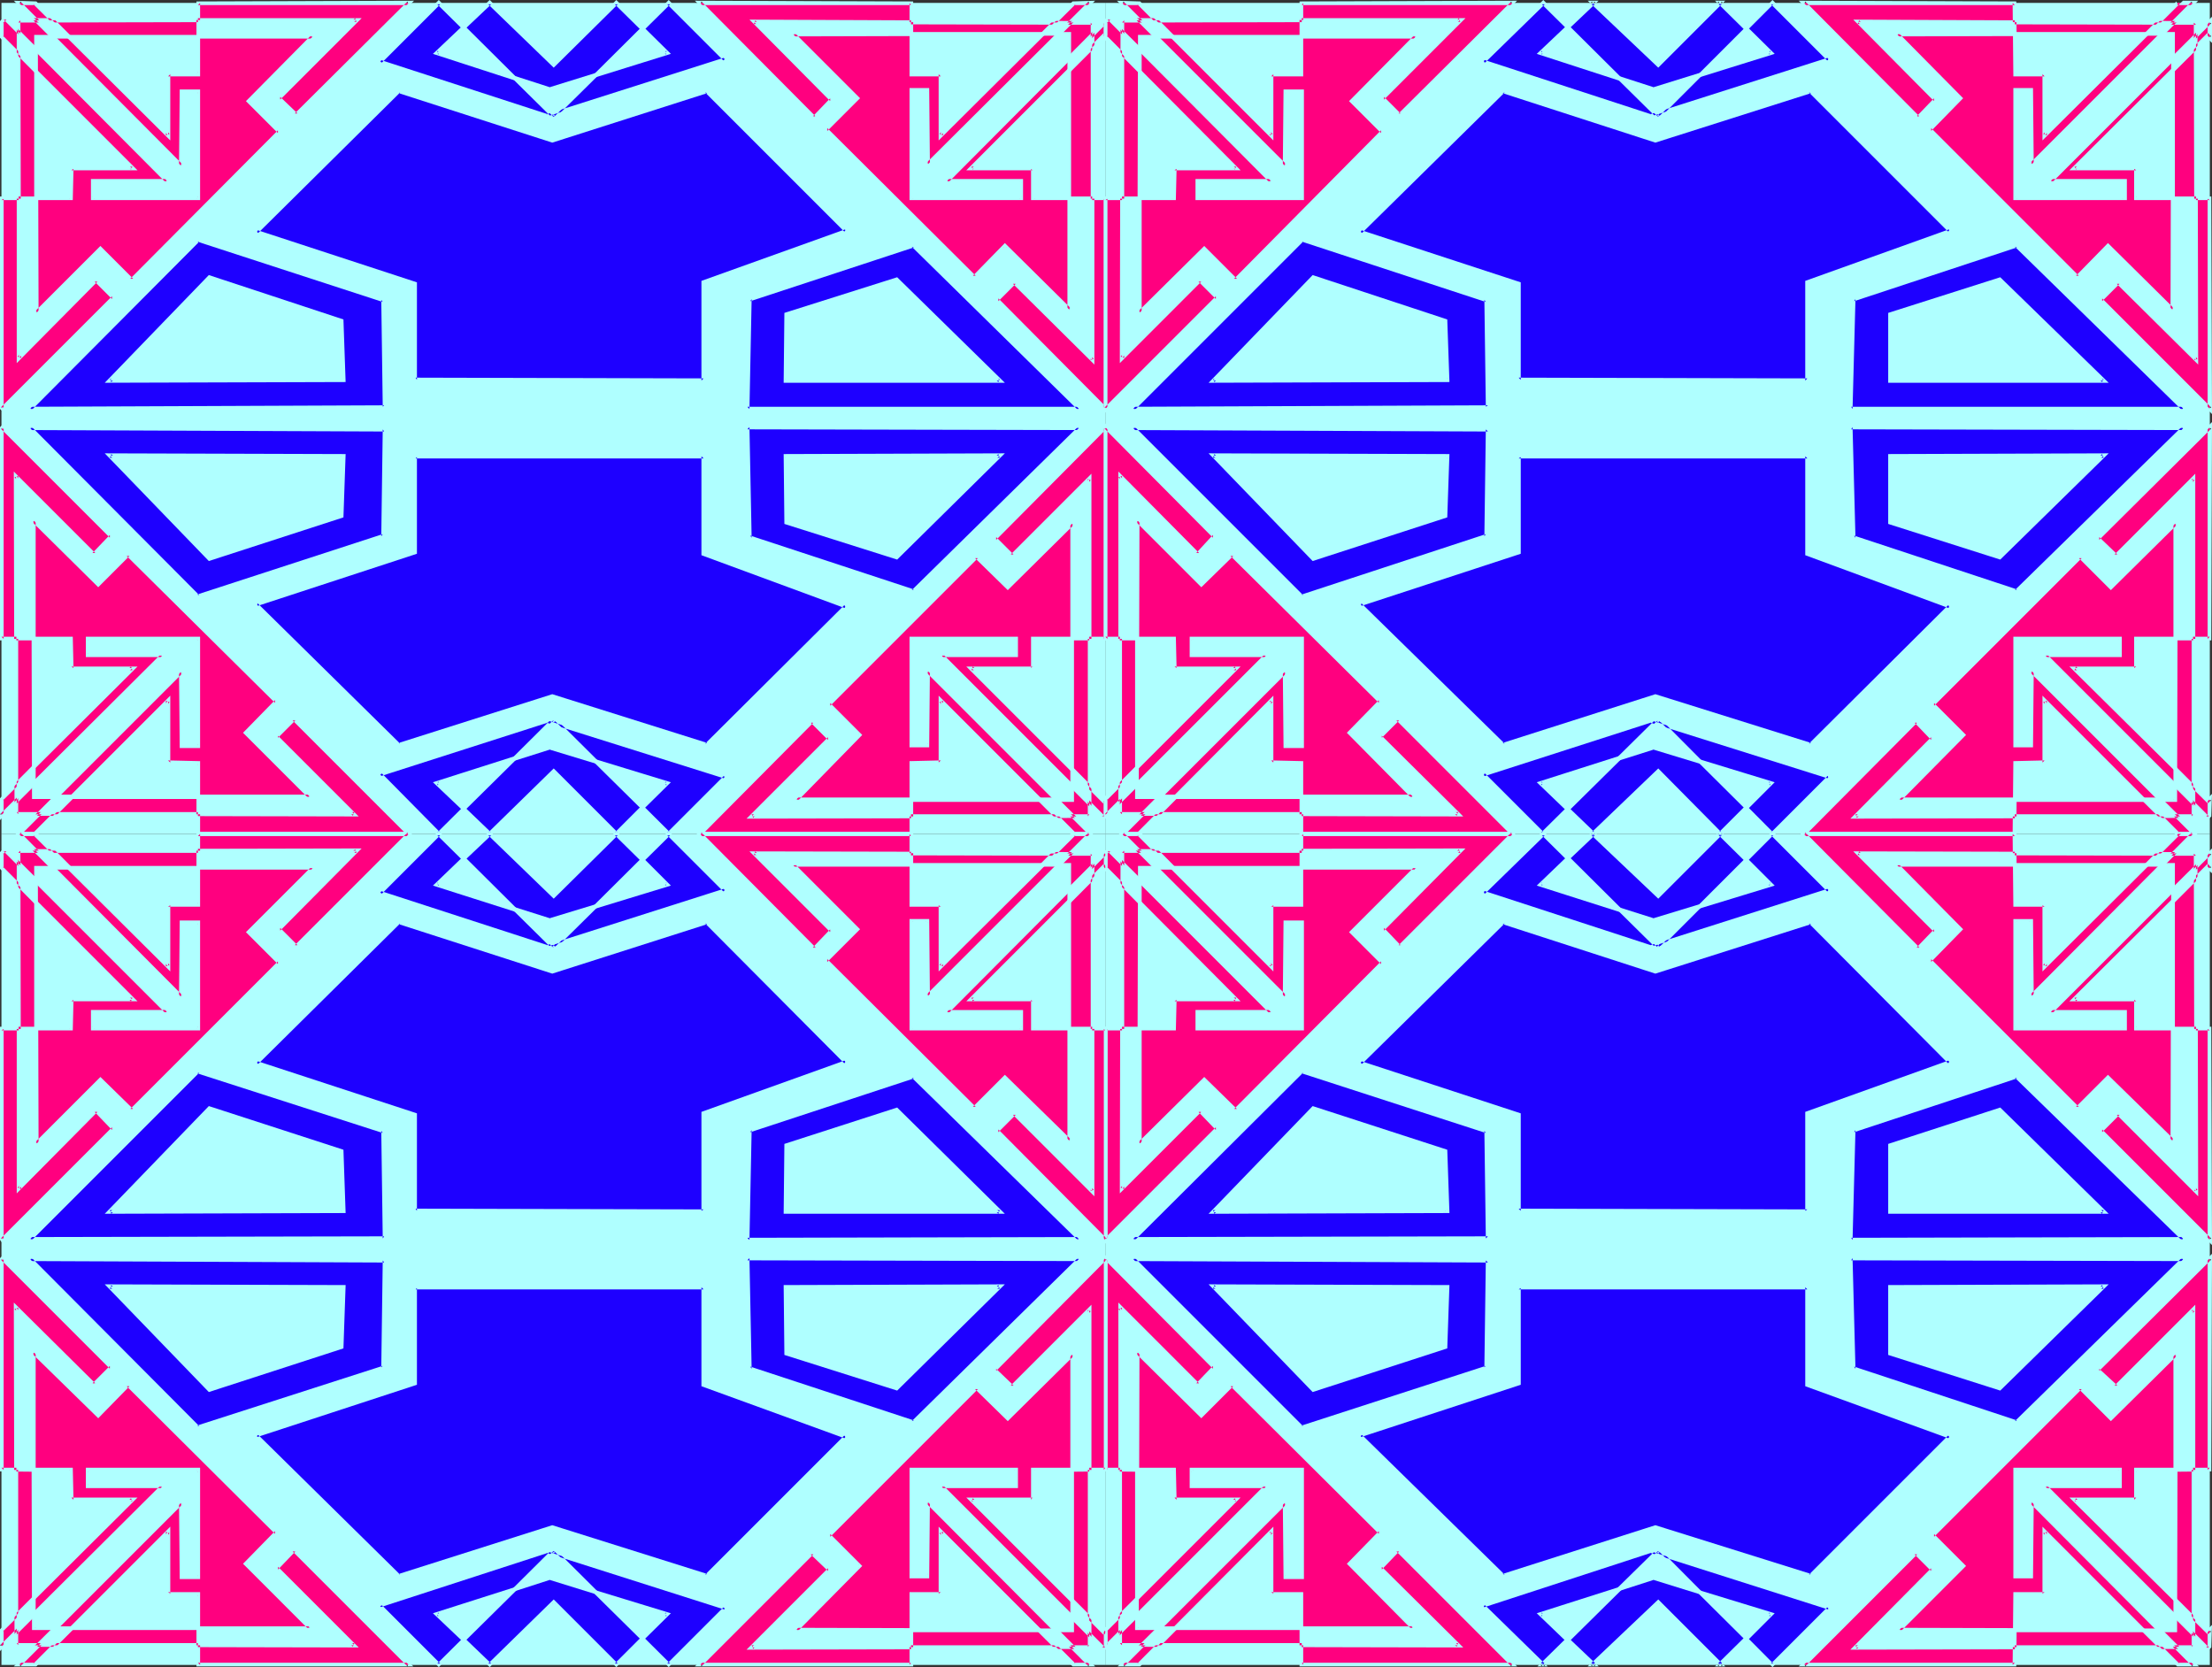 <?xml version="1.0" encoding="UTF-8" standalone="no"?>
<svg
   version="1.0"
   width="129.98mm"
   height="97.959mm"
   id="svg100"
   sodipodi:docname="Background 773.wmf"
   xmlns:inkscape="http://www.inkscape.org/namespaces/inkscape"
   xmlns:sodipodi="http://sodipodi.sourceforge.net/DTD/sodipodi-0.dtd"
   xmlns="http://www.w3.org/2000/svg"
   xmlns:svg="http://www.w3.org/2000/svg">
  <rect width="100%" height="100%" fill="#333333" stroke="none"/>
  <sodipodi:namedview
     id="namedview100"
     pagecolor="#ffffff"
     bordercolor="#000000"
     borderopacity="0.25"
     inkscape:showpageshadow="2"
     inkscape:pageopacity="0.0"
     inkscape:pagecheckerboard="0"
     inkscape:deskcolor="#d1d1d1"
     inkscape:document-units="mm" />
  <defs
     id="defs1">
    <pattern
       id="WMFhbasepattern"
       patternUnits="userSpaceOnUse"
       width="6"
       height="6"
       x="0"
       y="0" />
  </defs>
  <path
     style="fill:#afffff;fill-opacity:1;fill-rule:evenodd;stroke:none"
     d="M 0.323,0.646 H 245.47 V 185.201 H 0.323 Z"
     id="path1" />
  <path
     style="fill:#1e00ff;fill-opacity:1;fill-rule:evenodd;stroke:none"
     d="m 88.557,165.485 -31.674,-31.352 35.39,-11.474 v -21.17 l 63.994,-0.162 v 21.655 l 31.674,11.636 -31.027,30.867 -34.259,-10.828 z M 43.955,53.33 6.626,90.823 85.325,90.338 85.163,66.582 Z M 97.445,0.646 84.355,13.737 121.523,25.857 161.115,13.252 148.51,0.646 122.977,26.019 Z m 11.312,0 L 122.977,14.545 136.875,0.646 148.187,11.797 122.008,19.878 96.96,11.797 Z m 39.754,184.554 12.605,-12.767 -39.592,-12.444 -37.168,11.959 13.09,13.252 25.533,-25.372 z m -11.635,0 -13.898,-13.898 -14.221,13.898 -11.797,-11.312 25.048,-7.919 26.179,7.919 z M 202.808,54.461 239.653,90.823 h -73.69 l 0.485,-24.403 z m -156.267,7.111 29.411,9.696 0.323,13.252 H 24.402 Z M 174.366,84.52 h 47.672 L 199.091,62.057 174.528,69.814 Z m -85.809,-64.319 34.098,10.989 34.259,-10.989 31.027,31.028 -31.674,11.474 V 84.52 L 92.273,84.359 V 63.026 L 56.883,51.552 Z M 43.955,132.517 6.626,95.025 l 78.699,0.323 -0.162,23.756 z m 158.853,-1.131 36.845,-36.361 -73.69,-0.162 0.485,24.564 z m -156.267,-7.272 29.411,-9.535 0.323,-13.252 -51.874,-0.162 z M 174.366,101.166 h 47.672 l -22.947,22.625 -24.563,-7.757 z"
     id="path2" />
  <path
     style="fill:#afffff;fill-opacity:1;fill-rule:evenodd;stroke:none"
     d="m 88.557,165 0.323,0.162 -31.674,-31.19 -0.162,0.646 35.552,-11.636 v -21.494 l -0.323,0.323 h 63.994 l -0.485,-0.485 v 21.978 l 31.997,11.797 -0.162,-0.808 -31.027,30.867 0.485,-0.162 -34.421,-10.828 -34.098,10.828 v 0.97 l 34.098,-10.828 h -0.162 l 34.582,10.828 31.674,-31.513 -32.32,-11.959 0.162,0.485 v -22.14 l -64.802,0.162 v 21.655 l 0.323,-0.323 -36.037,11.636 32.482,31.998 z"
     id="path3" />
  <path
     style="fill:#afffff;fill-opacity:1;fill-rule:evenodd;stroke:none"
     d="M 43.794,52.684 5.494,91.308 85.81,90.823 85.486,66.259 43.794,52.684 v 0.97 l 41.208,13.413 -0.323,-0.485 0.323,23.756 0.323,-0.323 L 6.626,90.338 6.949,91.146 44.278,53.653 h -0.485 z"
     id="path4" />
  <path
     style="fill:#afffff;fill-opacity:1;fill-rule:evenodd;stroke:none"
     d="M 97.445,0 83.386,13.898 121.523,26.342 161.923,13.413 148.51,0 122.654,25.695 h 0.646 L 97.445,0 97.121,0.97 122.977,26.503 148.833,0.97 h -0.646 l 12.605,12.605 0.162,-0.808 -39.592,12.605 h 0.323 L 84.355,13.252 84.678,14.06 97.768,0.97 h -0.646 z"
     id="path5" />
  <path
     style="fill:#afffff;fill-opacity:1;fill-rule:evenodd;stroke:none"
     d="m 109.08,0.97 h -0.646 L 122.977,15.029 137.198,0.97 h -0.646 l 11.312,11.151 0.162,-0.808 -26.018,8.08 h 0.162 L 97.121,11.312 97.283,12.12 109.08,0.97 108.757,0 96.152,11.959 122.008,20.362 148.995,11.959 136.875,0 122.654,14.221 h 0.646 L 108.757,0 Z"
     id="path6" />
  <path
     style="fill:#afffff;fill-opacity:1;fill-rule:evenodd;stroke:none"
     d="m 148.51,185.686 13.413,-13.413 -40.4,-12.605 -38.138,12.12 14.059,13.898 25.856,-25.534 h -0.646 l 25.856,25.534 0.323,-0.808 -25.856,-25.695 -25.856,25.695 h 0.646 l -13.09,-13.252 -0.323,0.808 37.33,-11.959 h -0.323 l 39.592,12.444 -0.162,-0.646 -12.605,12.605 h 0.646 z"
     id="path7" />
  <path
     style="fill:#afffff;fill-opacity:1;fill-rule:evenodd;stroke:none"
     d="m 136.552,184.878 h 0.646 l -14.221,-14.221 -14.544,14.221 h 0.646 l -11.797,-11.312 -0.162,0.808 25.048,-7.919 h -0.162 l 26.018,7.919 -0.162,-0.808 -11.312,11.312 0.323,0.808 12.12,-11.959 -26.987,-8.242 -25.856,8.242 12.605,11.959 14.544,-14.06 h -0.646 l 14.221,14.06 z"
     id="path8" />
  <path
     style="fill:#afffff;fill-opacity:1;fill-rule:evenodd;stroke:none"
     d="m 202.969,54.946 -0.485,-0.162 37.006,36.361 0.162,-0.808 h -73.69 l 0.485,0.485 0.485,-24.403 -0.323,0.485 36.36,-11.959 v -0.97 l -36.845,12.12 -0.646,25.211 h 75.306 L 202.969,53.977 Z"
     id="path9" />
  <path
     style="fill:#afffff;fill-opacity:1;fill-rule:evenodd;stroke:none"
     d="m 46.864,61.895 -0.485,0.162 29.411,9.696 -0.323,-0.485 0.323,13.252 0.485,-0.485 -51.874,0.162 0.323,0.646 22.139,-22.948 -0.485,-0.808 -23.109,23.918 53.49,-0.162 -0.485,-13.898 -29.896,-9.858 z"
     id="path10" />
  <path
     style="fill:#afffff;fill-opacity:1;fill-rule:evenodd;stroke:none"
     d="m 174.043,85.005 h 49.126 l -23.917,-23.433 -25.048,7.919 -0.162,15.514 0.808,-0.485 0.162,-14.706 -0.323,0.323 24.563,-7.595 -0.485,-0.162 22.947,22.463 0.323,-0.646 H 174.366 l 0.485,0.323 z"
     id="path11" />
  <path
     style="fill:#afffff;fill-opacity:1;fill-rule:evenodd;stroke:none"
     d="m 88.88,20.524 -0.323,0.162 34.098,10.989 34.421,-10.989 -0.485,-0.162 31.027,31.028 0.162,-0.646 -31.997,11.474 v 22.14 l 0.485,-0.485 -63.994,-0.162 0.323,0.485 V 62.703 l -35.552,-11.636 0.162,0.808 L 88.88,20.524 88.557,19.716 56.075,51.714 92.112,63.511 91.789,63.026 v 21.655 l 64.802,0.162 v -22.14 l -0.162,0.485 32.32,-11.636 -31.674,-31.836 -34.582,10.989 h 0.162 L 88.557,19.716 Z"
     id="path12" />
  <path
     style="fill:#afffff;fill-opacity:1;fill-rule:evenodd;stroke:none"
     d="M 43.794,132.032 44.278,132.194 6.949,94.701 l -0.323,0.808 78.699,0.323 -0.323,-0.485 -0.323,23.756 0.323,-0.485 -41.208,13.413 v 0.97 L 85.486,119.427 85.81,95.025 5.494,94.54 43.794,133.002 Z"
     id="path13" />
  <path
     style="fill:#afffff;fill-opacity:1;fill-rule:evenodd;stroke:none"
     d="m 202.969,131.871 37.814,-37.331 -75.306,-0.162 0.646,25.372 36.845,12.12 v -0.97 l -36.36,-11.959 0.323,0.485 -0.485,-24.564 -0.485,0.485 73.69,0.162 -0.162,-0.808 -37.006,36.361 0.485,-0.162 z"
     id="path14" />
  <path
     style="fill:#afffff;fill-opacity:1;fill-rule:evenodd;stroke:none"
     d="m 46.379,124.599 29.896,-9.696 0.485,-14.06 -53.49,-0.162 23.109,23.918 0.485,-0.808 -22.139,-22.948 -0.323,0.808 51.874,0.162 -0.485,-0.485 -0.323,13.252 0.323,-0.323 -29.411,9.373 0.485,0.162 z"
     id="path15" />
  <path
     style="fill:#afffff;fill-opacity:1;fill-rule:evenodd;stroke:none"
     d="m 174.851,101.166 -0.485,0.485 h 47.672 l -0.323,-0.808 -22.947,22.625 0.485,-0.162 -24.563,-7.757 0.323,0.485 -0.162,-14.868 -0.808,-0.323 0.162,15.514 25.048,7.919 23.917,-23.595 -49.126,0.162 z"
     id="path16" />
  <path
     style="fill:#ff007f;fill-opacity:1;fill-rule:evenodd;stroke:none"
     d="m 7.434,176.959 v -61.41 l 14.382,14.383 6.626,-6.787 32.966,32.644 -6.787,6.949 14.221,14.221 z M 0.485,90.823 0.323,90.661 V 44.119 H 15.837 v -6.626 H 29.411 L 0.323,8.242 V 4.848 L 1.131,4.04 37.168,40.24 H 20.523 v 3.879 H 43.955 V 20.201 H 40.238 V 36.846 L 4.202,0.646 H 4.363 7.757 L 37.33,30.059 V 16.484 h 6.626 V 0.646 H 90.819 L 65.771,25.534 61.893,21.817 79.184,4.363 4.04,4.525 4.202,79.51 21.331,62.218 25.21,66.097 Z M 155.459,0.646 h 46.864 V 16.484 h 6.626 V 30.059 L 238.521,0.646 h 3.555 L 206.04,36.523 V 20.039 h -3.717 v 24.079 h 24.563 V 40.24 H 210.241 L 245.47,4.848 v 3.555 l -0.323,-0.485 -29.411,29.574 h 13.574 v 6.626 h 16.16 V 90.823 l -24.078,-24.241 3.878,-3.879 17.291,17.292 V 5.01 L 167.417,4.848 184.709,22.14 180.83,26.019 Z m 90.011,94.217 v 47.027 h -16.16 v 6.464 h -13.574 l 29.411,29.574 0.323,-0.485 v 3.555 l -0.323,0.646 -36.037,-36.038 h 16.483 v -3.717 h -23.27 v 23.756 h 3.717 v -16.645 l 36.037,36.038 v 0.162 h -3.555 l -29.573,-29.574 v 13.737 h -6.626 v 15.837 h -46.864 l 24.886,-24.887 3.878,3.717 -17.291,17.292 h 74.982 v -74.985 l -17.13,17.13 -3.878,-3.879 z M 90.819,185.201 H 43.955 V 169.363 H 37.33 V 155.627 L 7.757,185.201 H 4.202 L 40.238,149.163 v 16.645 h 3.717 V 141.89 H 19.554 v 3.717 H 36.037 L 0.323,180.999 v -3.555 L 29.411,148.355 H 15.837 v -6.464 H 0.323 V 95.025 L 0.485,94.863 24.725,119.104 20.846,123.144 3.555,105.691 3.717,180.838 H 78.699 l -17.291,-17.292 3.878,-3.879 z M 7.918,8.08 H 69.488 L 55.267,22.463 62.054,29.251 29.25,62.218 22.301,55.108 8.08,69.491 Z M 237.552,7.434 V 68.844 l -14.382,-14.221 -6.787,6.949 -32.966,-32.806 6.949,-6.949 L 176.144,7.595 Z m 0.646,170.171 H 176.79 l 14.221,-14.383 -6.949,-6.787 32.805,-32.806 6.949,6.787 14.382,-14.221 z"
     id="path17" />
  <path
     style="fill:#afffff;fill-opacity:1;fill-rule:evenodd;stroke:none"
     d="m 7.434,176.474 0.485,0.485 v -61.41 l -0.808,0.323 14.706,14.545 6.949,-6.949 h -0.646 l 32.966,32.644 v -0.646 l -7.11,7.272 14.544,14.545 0.323,-0.808 H 7.434 l -0.323,0.97 H 69.973 L 54.944,162.414 v 0.646 l 6.949,-7.272 -33.451,-33.291 -6.949,7.111 h 0.646 L 6.949,114.579 7.11,177.444 Z"
     id="path18" />
  <path
     style="fill:#afffff;fill-opacity:1;fill-rule:evenodd;stroke:none"
     d="M 0.162,90.5 H 0.808 L 0.646,90.338 0.808,90.661 V 44.119 L 0.323,44.442 H 16.16 l 0.162,-6.949 -0.485,0.323 H 30.542 L 0.646,7.919 0.808,8.242 V 4.848 L 0.646,5.171 1.454,4.363 H 0.808 L 36.845,40.563 37.168,39.755 h -16.968 v 4.687 H 44.44 V 19.878 h -4.525 l -0.162,16.969 0.808,-0.323 L 4.525,0.323 4.202,1.131 h 3.555 L 7.434,0.97 37.814,31.19 V 16.484 l -0.485,0.485 H 44.44 V 0.646 L 43.955,1.131 H 90.819 L 90.496,0.323 65.448,25.211 h 0.646 L 62.216,21.494 V 22.14 L 80.315,4.04 H 3.717 V 80.642 L 21.654,62.542 h -0.646 l 3.878,3.879 V 65.774 L 0.162,90.5 0.485,91.308 25.856,66.097 21.331,61.572 3.878,79.187 4.686,79.51 4.525,4.525 4.04,5.01 79.184,4.848 78.861,4.04 61.408,21.817 65.771,26.18 91.95,0.162 43.632,0.323 V 16.484 l 0.323,-0.485 -6.949,0.162 -0.162,13.898 0.808,-0.323 L 8.08,0.323 3.07,0.162 40.723,37.816 V 20.201 l -0.485,0.485 h 3.717 l -0.323,-0.485 v 23.918 l 0.323,-0.485 H 20.523 l 0.485,0.485 v -3.879 l -0.485,0.323 h 17.776 L 1.131,3.555 0,4.687 v 3.717 l 29.088,29.251 0.323,-0.646 H 15.352 v 7.111 l 0.485,-0.485 H 0 V 90.823 l 0.485,0.485 z"
     id="path19" />
  <path
     style="fill:#afffff;fill-opacity:1;fill-rule:evenodd;stroke:none"
     d="m 155.782,0.323 -0.323,0.808 h 46.864 l -0.323,-0.485 V 16.969 h 6.949 l -0.485,-0.485 v 14.706 l 30.381,-30.22 -0.323,0.162 h 3.555 l -0.323,-0.808 -36.037,35.877 0.808,0.323 -0.162,-16.969 h -4.363 v 24.887 h 25.21 v -4.687 h -16.968 l 0.323,0.808 35.229,-35.392 -0.646,-0.323 v 3.555 l 0.646,-0.323 -0.646,-0.808 -30.542,30.544 h 14.706 l -0.323,-0.323 v 6.949 h 16.483 l -0.323,-0.323 V 90.823 l 0.646,-0.323 -24.078,-24.241 v 0.646 l 3.878,-3.879 h -0.646 l 18.099,17.938 V 4.687 L 166.448,4.363 184.385,22.463 v -0.646 l -3.878,4.04 h 0.646 L 155.782,0.323 154.328,0.162 180.83,26.665 185.193,22.14 167.741,4.525 l -0.323,0.808 75.144,0.162 -0.323,-0.485 v 74.985 l 0.646,-0.323 -17.614,-17.615 -4.525,4.525 25.21,25.372 v -48.32 h -16.645 l 0.485,0.485 v -7.111 h -14.059 l 0.323,0.646 29.411,-29.412 h -0.646 l 1.131,1.293 V 3.717 L 209.272,40.563 h 17.614 l -0.485,-0.323 v 3.879 l 0.485,-0.485 h -24.563 l 0.485,0.485 V 20.039 l -0.485,0.323 h 3.717 l -0.485,-0.323 V 37.654 l 37.653,-37.493 -5.01,0.162 -29.573,29.412 0.808,0.323 -0.162,-13.898 -6.949,-0.162 0.485,0.485 V 0.323 L 154.328,0.162 Z"
     id="path20" />
  <path
     style="fill:#afffff;fill-opacity:1;fill-rule:evenodd;stroke:none"
     d="m 245.793,95.186 -0.646,-0.323 v 47.027 l 0.323,-0.485 h -16.483 v 6.949 l 0.323,-0.323 h -14.706 l 30.542,30.544 0.646,-0.808 -0.646,-0.323 v 3.555 l 0.162,-0.162 -0.485,0.485 h 0.646 l -36.037,-36.038 -0.323,0.646 h 16.968 v -4.525 h -24.078 v 24.564 h 4.363 l 0.162,-16.969 -0.808,0.323 36.037,36.038 -0.162,-0.323 v 0.162 l 0.485,-0.485 h -3.555 l 0.323,0.162 -30.381,-30.382 v 14.868 l 0.485,-0.485 -6.949,0.162 v 16.161 l 0.323,-0.485 h -46.864 l 0.323,0.808 24.886,-25.049 h -0.646 l 3.878,3.879 v -0.646 l -18.099,18.1 76.598,-0.162 v -76.44 l -17.938,17.938 h 0.646 l -3.878,-3.879 v 0.646 l 24.563,-24.726 0.162,-1.454 -25.694,25.857 4.525,4.525 17.453,-17.453 -0.646,-0.323 v 74.985 l 0.323,-0.485 h -74.982 l 0.323,0.808 17.614,-17.615 -4.525,-4.363 -26.018,26.019 48.48,-0.162 v -16.161 l -0.485,0.485 6.949,-0.162 0.162,-14.06 -0.808,0.323 29.573,29.574 h 4.363 v -0.646 l -37.006,-36.846 v 17.615 l 0.485,-0.485 h -3.717 l 0.485,0.485 v -23.756 l -0.485,0.323 h 23.27 l -0.323,-0.323 v 3.717 l 0.323,-0.485 h -17.614 l 37.168,37.169 0.808,-1.131 v -5.01 l -1.131,1.454 h 0.646 l -29.411,-29.574 -0.323,0.808 h 14.059 v -6.949 l -0.485,0.323 h 16.645 V 93.732 Z"
     id="path21" />
  <path
     style="fill:#afffff;fill-opacity:1;fill-rule:evenodd;stroke:none"
     d="m 90.496,185.524 0.323,-0.808 H 43.955 l 0.485,0.485 v -16.161 l -7.11,-0.162 0.485,0.485 v -14.868 l -30.381,30.382 0.323,-0.162 h -3.555 l 0.323,0.808 36.037,-36.038 -0.808,-0.323 0.162,16.969 H 44.44 V 141.406 H 19.069 v 4.525 H 36.037 L 35.714,145.284 0,180.838 l 0.808,0.162 v -3.555 L 0.646,177.767 30.542,148.031 H 15.837 l 0.485,0.323 -0.162,-6.949 H 0.323 l 0.485,0.485 V 95.025 L 0.646,95.348 0.808,95.186 H 0.162 L 24.402,119.427 v -0.646 l -3.878,4.04 h 0.646 L 3.07,104.721 3.232,181.161 79.669,181.322 61.731,163.384 v 0.485 l 3.878,-3.879 h -0.646 l 25.533,25.534 1.293,0.162 -26.502,-26.665 -4.525,4.525 17.614,17.615 0.323,-0.808 H 3.717 l 0.323,0.485 v -75.147 l -0.808,0.323 17.614,17.615 4.525,-4.525 L 0.485,94.378 0,94.863 v 47.351 h 15.837 l -0.485,-0.323 v 6.949 h 14.059 l -0.323,-0.808 L 0,177.282 v 4.848 l 37.168,-37.008 h -17.614 l 0.323,0.485 v -3.717 l -0.323,0.323 h 24.402 l -0.323,-0.323 v 23.918 l 0.323,-0.485 h -3.717 l 0.485,0.485 v -17.777 l -37.653,37.654 5.01,-0.162 29.573,-29.574 -0.808,-0.323 0.162,14.06 6.949,0.162 -0.323,-0.485 v 16.161 l 48.157,0.162 z"
     id="path22" />
  <path
     style="fill:#afffff;fill-opacity:1;fill-rule:evenodd;stroke:none"
     d="M 8.403,8.08 7.918,8.565 h 61.57 l -0.323,-0.808 -14.544,14.706 7.11,7.111 V 28.928 L 28.926,61.895 h 0.646 L 22.301,54.623 7.757,69.168 8.565,69.491 8.403,8.08 7.595,7.757 V 70.46 L 22.624,55.431 H 21.978 L 29.25,62.703 62.539,29.251 55.59,22.14 v 0.646 L 70.458,7.757 H 7.595 Z"
     id="path23" />
  <path
     style="fill:#afffff;fill-opacity:1;fill-rule:evenodd;stroke:none"
     d="m 237.552,7.919 -0.485,-0.485 V 68.844 l 0.808,-0.323 -14.706,-14.545 -7.11,7.272 h 0.646 l -32.966,-32.806 v 0.646 l 7.272,-7.272 -14.544,-14.545 -0.323,0.808 61.408,-0.162 0.323,-0.808 H 175.013 L 190.041,22.14 v -0.646 l -7.11,7.272 33.451,33.291 7.11,-7.111 h -0.646 l 15.029,15.029 V 7.111 Z"
     id="path24" />
  <path
     style="fill:#afffff;fill-opacity:1;fill-rule:evenodd;stroke:none"
     d="m 237.713,177.605 0.485,-0.485 H 176.79 l 0.323,0.808 14.382,-14.706 -7.11,-7.111 v 0.646 l 32.805,-32.806 h -0.646 l 7.272,7.111 14.706,-14.545 -0.808,-0.323 v 61.41 l 0.808,0.485 v -63.026 l -15.029,15.029 h 0.646 l -7.272,-7.111 -33.29,33.453 7.11,7.111 v -0.646 L 175.659,178.09 h 62.862 z"
     id="path25" />
  <path
     style="fill:#afffff;fill-opacity:1;fill-rule:evenodd;stroke:none"
     d="M 245.47,0.646 H 490.779 V 185.201 H 245.47 Z"
     id="path26" />
  <path
     style="fill:#1e00ff;fill-opacity:1;fill-rule:evenodd;stroke:none"
     d="m 333.865,165.485 -31.835,-31.352 35.229,-11.474 v -21.17 l 64.155,-0.162 v 21.655 l 31.674,11.636 -31.027,30.867 -34.421,-10.828 z M 289.102,53.33 251.611,90.823 330.472,90.338 330.148,66.582 Z M 342.753,0.646 329.34,13.737 366.67,25.857 406.262,13.252 393.657,0.646 368.286,26.019 Z m 10.989,0 L 368.286,14.545 382.022,0.646 393.334,11.797 367.155,19.878 342.107,11.797 353.904,0.646 Z m 39.915,184.554 12.605,-12.767 -39.592,-12.444 -37.33,11.959 13.413,13.252 h -0.162 l 25.694,-25.372 z m -11.635,0 -13.736,-13.898 -14.544,13.898 h 0.162 l -11.797,-11.312 25.048,-7.919 26.179,7.919 z M 447.793,54.461 484.961,90.823 h -73.851 l 0.646,-24.403 z m -156.105,7.111 29.411,9.696 0.323,13.252 H 269.387 Z m 127.987,22.948 h 47.51 L 444.076,62.057 419.675,69.814 Z m -85.81,-64.319 33.774,10.989 34.421,-10.989 31.027,31.028 -31.674,11.474 V 84.52 L 337.259,84.359 V 63.026 L 302.03,51.552 Z m -44.763,112.316 -37.491,-37.493 78.861,0.323 -0.323,23.756 z m 158.691,-1.131 37.168,-36.361 -73.851,-0.162 0.646,24.564 z m -156.105,-7.272 29.411,-9.535 0.323,-13.252 -52.035,-0.162 z m 127.987,-22.948 h 47.51 l -23.109,22.625 -24.402,-7.757 z"
     id="path27" />
  <path
     style="fill:#afffff;fill-opacity:1;fill-rule:evenodd;stroke:none"
     d="m 333.704,165 0.485,0.162 -31.835,-31.19 -0.162,0.646 35.552,-11.636 v -21.494 l -0.485,0.323 h 64.155 l -0.485,-0.485 v 21.978 l 31.997,11.797 -0.162,-0.808 -31.027,30.867 0.485,-0.162 -34.582,-10.828 -33.936,10.828 v 0.97 l 34.098,-10.828 h -0.323 l 34.744,10.828 31.674,-31.513 -32.32,-11.959 0.323,0.485 v -22.14 l -64.963,0.162 v 21.655 l 0.323,-0.323 -36.037,11.636 32.482,31.998 z"
     id="path28" />
  <path
     style="fill:#afffff;fill-opacity:1;fill-rule:evenodd;stroke:none"
     d="m 289.102,52.684 -38.461,38.624 80.154,-0.485 -0.323,-24.564 -41.37,-13.575 v 0.97 l 40.885,13.413 -0.323,-0.485 0.323,23.756 0.485,-0.323 -78.861,0.323 0.323,0.808 37.491,-37.493 h -0.323 z"
     id="path29" />
  <path
     style="fill:#afffff;fill-opacity:1;fill-rule:evenodd;stroke:none"
     d="M 342.753,0 328.532,13.898 366.67,26.342 407.07,13.413 393.657,0 367.963,25.695 h 0.646 L 342.753,0 342.43,0.97 368.286,26.503 393.819,0.97 h -0.485 l 12.605,12.605 0.162,-0.808 -39.592,12.605 h 0.162 l -37.168,-12.12 0.162,0.808 13.413,-13.09 h -0.646 z"
     id="path30" />
  <path
     style="fill:#afffff;fill-opacity:1;fill-rule:evenodd;stroke:none"
     d="M 352.611,0.162 368.286,15.029 383.153,0.162 h -2.262 l 12.12,11.959 0.162,-0.808 -26.018,8.08 h 0.162 l -25.048,-8.08 0.162,0.808 12.605,-11.959 h -2.424 l 1.131,0.97 h 0.162 L 353.58,0.323 341.299,11.959 367.155,20.362 394.142,11.959 382.345,0.323 382.022,1.131 v 0 L 381.699,0.323 367.963,14.221 h 0.646 L 354.065,0.323 353.742,1.131 Z"
     id="path31" />
  <path
     style="fill:#afffff;fill-opacity:1;fill-rule:evenodd;stroke:none"
     d="m 393.657,185.686 13.413,-13.413 -40.4,-12.605 -38.138,12.12 13.898,13.737 0.323,-0.808 h -0.162 l 0.323,0.808 25.694,-25.372 h -0.646 l 25.694,25.534 0.162,-0.808 -25.533,-25.695 -26.826,26.503 h 2.262 l -14.059,-14.06 -0.162,0.808 37.168,-11.959 h -0.162 l 39.592,12.444 -0.162,-0.646 -12.605,12.605 h 0.485 z"
     id="path32" />
  <path
     style="fill:#afffff;fill-opacity:1;fill-rule:evenodd;stroke:none"
     d="M 383.153,185.686 368.286,170.656 352.611,185.686 h 2.424 l -12.605,-12.12 -0.162,0.808 25.048,-7.919 h -0.162 l 26.018,7.919 -0.162,-0.808 -12.12,12.12 h 2.262 l -1.131,-0.97 v 0 l 0.323,0.808 11.797,-11.797 -26.987,-8.242 -25.856,8.242 12.282,11.797 0.323,-0.808 h -0.162 l 0.323,0.808 14.544,-13.898 h -0.646 l 13.736,13.898 0.323,-0.808 z"
     id="path33" />
  <path
     style="fill:#afffff;fill-opacity:1;fill-rule:evenodd;stroke:none"
     d="m 447.955,54.946 -0.485,-0.162 37.168,36.361 0.323,-0.808 h -73.851 l 0.323,0.485 0.646,-24.403 -0.323,0.485 36.198,-11.959 v -0.97 l -36.683,12.12 -0.646,25.211 h 75.306 L 447.955,53.977 Z"
     id="path34" />
  <path
     style="fill:#afffff;fill-opacity:1;fill-rule:evenodd;stroke:none"
     d="m 292.011,61.895 -0.485,0.162 29.411,9.696 -0.323,-0.485 0.323,13.252 0.485,-0.485 -52.035,0.162 0.323,0.646 22.301,-22.948 -0.485,-0.808 -23.109,23.918 53.49,-0.162 -0.485,-13.898 -29.896,-9.858 z"
     id="path35" />
  <path
     style="fill:#afffff;fill-opacity:1;fill-rule:evenodd;stroke:none"
     d="m 419.352,85.005 h 48.965 L 444.238,61.572 419.352,69.491 v 15.514 l 0.808,-0.485 V 69.814 l -0.323,0.323 24.402,-7.595 -0.485,-0.162 23.109,22.463 0.323,-0.646 h -47.51 l 0.485,0.323 z"
     id="path36" />
  <path
     style="fill:#afffff;fill-opacity:1;fill-rule:evenodd;stroke:none"
     d="m 334.188,20.524 -0.485,0.162 33.936,10.989 34.582,-10.989 -0.485,-0.162 31.027,31.028 0.162,-0.646 -31.997,11.474 v 22.14 l 0.485,-0.485 -64.155,-0.162 0.485,0.485 V 62.703 l -35.552,-11.636 0.162,0.808 31.835,-31.352 -0.485,-0.808 -32.482,31.998 36.037,11.797 -0.323,-0.485 v 21.655 l 64.963,0.162 v -22.14 l -0.323,0.485 32.32,-11.636 -31.674,-31.836 -34.744,10.989 h 0.323 L 333.704,19.716 Z"
     id="path37" />
  <path
     style="fill:#afffff;fill-opacity:1;fill-rule:evenodd;stroke:none"
     d="m 289.102,132.032 0.323,0.162 -37.491,-37.493 -0.323,0.808 78.861,0.323 -0.485,-0.485 -0.323,23.756 0.323,-0.485 -40.885,13.413 v 0.97 l 41.37,-13.575 0.323,-24.403 -80.154,-0.485 38.461,38.462 z"
     id="path38" />
  <path
     style="fill:#afffff;fill-opacity:1;fill-rule:evenodd;stroke:none"
     d="m 447.955,131.871 37.976,-37.331 -75.306,-0.162 0.646,25.372 36.683,12.12 v -0.97 l -36.198,-11.959 0.323,0.485 -0.646,-24.564 -0.323,0.485 73.851,0.162 -0.323,-0.808 -37.168,36.361 0.485,-0.162 z"
     id="path39" />
  <path
     style="fill:#afffff;fill-opacity:1;fill-rule:evenodd;stroke:none"
     d="m 291.526,124.599 29.896,-9.696 0.485,-14.06 -53.49,-0.162 23.109,23.918 0.485,-0.808 -22.301,-22.948 -0.323,0.808 52.035,0.162 -0.485,-0.485 -0.323,13.252 0.323,-0.323 -29.411,9.373 0.485,0.162 z"
     id="path40" />
  <path
     style="fill:#afffff;fill-opacity:1;fill-rule:evenodd;stroke:none"
     d="m 420.16,101.166 -0.485,0.485 h 47.51 l -0.323,-0.808 -23.109,22.625 0.485,-0.162 -24.402,-7.757 0.323,0.485 v -14.868 l -0.808,-0.323 v 15.514 l 24.886,7.919 24.078,-23.595 -48.965,0.162 z"
     id="path41" />
  <path
     style="fill:#ff007f;fill-opacity:1;fill-rule:evenodd;stroke:none"
     d="m 252.419,176.959 0.162,-61.41 14.221,14.383 6.787,-6.787 32.966,32.644 -6.949,6.949 14.221,14.221 z m -6.949,-86.136 v -0.162 -46.543 h 15.352 v -6.626 h 13.736 L 245.47,8.242 V 4.848 l 0.808,-0.808 36.037,36.2 H 265.832 v 3.879 h 23.27 v -23.918 h -3.717 V 36.846 L 249.187,0.646 h 0.162 3.555 L 282.315,30.059 V 16.484 h 6.787 V 0.646 h 46.864 L 310.756,25.534 307.04,21.817 324.331,4.363 249.187,4.525 V 79.51 l 17.291,-17.292 3.878,3.879 z M 400.606,0.646 h 46.864 V 16.484 h 6.626 V 30.059 L 483.668,0.646 h -0.162 3.555 L 451.187,36.523 V 20.039 h -3.717 v 24.079 h 24.402 V 40.24 H 455.388 L 490.779,4.848 v 3.555 l -0.485,-0.485 -29.573,29.574 h 13.736 v 6.626 h 16.322 V 90.823 l -24.24,-24.241 3.878,-3.879 17.291,17.292 V 5.01 l -75.144,-0.162 17.291,17.292 -3.878,3.879 z m 90.173,94.217 v 47.027 h -16.322 v 6.464 h -13.736 l 29.573,29.574 0.485,-0.485 v 3.555 l -0.485,0.646 -36.037,-36.038 h 16.645 v -3.717 h -23.432 v 23.756 h 3.717 v -16.645 l 36.037,36.038 -0.162,0.162 h -3.394 l -29.573,-29.574 v 13.737 h -6.626 v 15.837 h -46.864 l 24.886,-24.887 3.717,3.717 -17.13,17.292 h 74.982 v -74.985 l -17.13,17.13 -4.04,-3.879 z M 335.966,185.201 h -46.864 v -15.837 h -6.787 v -13.737 l -29.411,29.574 h -3.555 l 36.037,-36.038 v 16.645 h 3.717 V 141.89 H 264.539 v 3.717 h 16.645 l -35.714,35.392 v -3.555 l 29.088,-29.089 h -13.736 v -6.464 H 245.47 V 95.025 94.863 l 24.24,24.241 -3.717,4.04 -17.291,-17.453 v 75.147 h 75.144 l -17.291,-17.292 3.878,-3.879 z M 253.065,8.08 h 61.408 l -14.221,14.383 6.787,6.787 -32.643,32.968 -6.949,-7.111 -14.382,14.383 z m 229.633,-0.646 -0.162,61.41 -14.382,-14.221 -6.787,6.949 -32.805,-32.806 6.949,-6.949 -14.221,-14.221 z m 0.485,170.171 h -61.408 l 14.382,-14.383 -6.949,-6.787 32.805,-32.806 6.787,6.787 14.382,-14.221 z"
     id="path42" />
  <path
     style="fill:#afffff;fill-opacity:1;fill-rule:evenodd;stroke:none"
     d="m 252.419,176.474 0.485,0.485 0.162,-61.41 -0.808,0.323 14.544,14.545 7.11,-6.949 h -0.646 l 32.966,32.644 v -0.646 l -7.11,7.272 14.382,14.545 0.323,-0.808 h -61.408 l -0.323,0.97 h 62.862 l -15.029,-15.029 v 0.646 l 7.11,-7.272 -33.451,-33.291 -7.11,7.111 h 0.646 l -15.029,-15.029 v 62.865 z"
     id="path43" />
  <path
     style="fill:#afffff;fill-opacity:1;fill-rule:evenodd;stroke:none"
     d="m 245.309,90.5 0.646,0.323 V 44.119 l -0.485,0.323 h 15.675 l 0.162,-6.949 -0.485,0.323 h 14.706 l -29.734,-29.897 0.162,0.323 V 4.848 l -0.162,0.323 0.808,-0.808 h -0.646 l 36.037,36.2 0.323,-0.808 H 265.509 v 4.687 h 24.078 V 19.878 h -4.525 l -0.162,16.969 0.808,-0.323 -36.198,-36.2 -0.323,0.808 h 3.717 L 252.581,0.97 282.8,31.19 V 16.484 l -0.485,0.485 h 7.11 V 0.646 l -0.323,0.485 h 46.864 L 335.643,0.323 310.595,25.211 h 0.485 l -3.717,-3.717 V 22.14 L 325.462,4.04 H 248.864 L 248.702,80.642 266.801,62.542 h -0.646 l 3.878,3.879 v -0.646 l -24.725,24.726 -0.162,1.454 25.694,-25.857 -4.363,-4.525 -17.614,17.615 0.808,0.323 V 4.525 l -0.485,0.485 75.144,-0.162 -0.323,-0.808 -17.614,17.777 4.363,4.363 26.179,-26.019 -48.318,0.162 V 16.484 l 0.485,-0.485 -7.11,0.162 v 13.898 l 0.646,-0.323 L 253.227,0.323 248.056,0.162 285.87,37.816 V 20.201 l -0.485,0.485 h 3.717 l -0.323,-0.485 v 23.918 l 0.323,-0.485 H 265.832 l 0.485,0.485 v -3.879 l -0.485,0.323 h 17.614 l -37.168,-37.008 -1.131,1.131 v 3.717 l 29.088,29.251 0.323,-0.646 h -14.059 l -0.162,7.111 0.485,-0.485 h -15.675 v 48.32 z"
     id="path44" />
  <path
     style="fill:#afffff;fill-opacity:1;fill-rule:evenodd;stroke:none"
     d="m 400.929,0.323 -0.323,0.808 h 46.864 L 446.985,0.646 447.147,16.969 h 6.949 l -0.485,-0.485 V 31.19 L 484.799,0.162 h -1.293 V 1.131 h 3.555 l -0.323,-0.808 -35.875,35.877 0.808,0.323 -0.162,-16.969 h -4.363 v 24.887 h 25.21 v -4.687 h -16.968 l 0.323,0.808 35.39,-35.392 -0.808,-0.323 v 3.555 l 0.808,-0.323 -0.808,-0.808 -30.704,30.544 h 14.867 l -0.485,-0.323 v 6.949 h 16.806 l -0.485,-0.323 V 90.823 l 0.808,-0.323 -24.24,-24.241 v 0.646 l 3.878,-3.879 h -0.646 l 18.099,17.938 -0.162,-76.278 -76.437,-0.323 17.938,18.1 v -0.646 l -3.878,4.04 h 0.646 L 400.929,0.323 399.475,0.162 425.977,26.665 430.502,22.14 412.888,4.525 l -0.323,0.808 75.144,0.162 -0.485,-0.485 0.162,74.985 0.646,-0.323 -17.614,-17.615 -4.363,4.525 25.21,25.372 -0.162,-48.32 h -16.645 l 0.323,0.485 v -7.111 h -14.059 l 0.323,0.646 29.573,-29.412 h -0.646 l 1.293,1.293 V 3.717 L 454.257,40.563 h 17.614 l -0.485,-0.323 v 3.879 l 0.485,-0.485 h -24.402 l 0.485,0.485 V 20.039 l -0.485,0.323 h 3.717 l -0.485,-0.323 V 37.654 L 488.193,0.162 h -4.686 V 1.131 h 0.162 l -0.323,-0.808 -29.573,29.412 0.808,0.323 -0.162,-13.898 -6.949,-0.162 0.485,0.485 -0.162,-16.161 -48.318,-0.162 z"
     id="path45" />
  <path
     style="fill:#afffff;fill-opacity:1;fill-rule:evenodd;stroke:none"
     d="m 491.102,95.186 -0.808,-0.323 v 47.027 l 0.485,-0.485 h -16.806 v 6.949 l 0.485,-0.323 h -14.867 l 30.704,30.382 0.808,-0.646 -0.808,-0.323 v 3.555 l 0.162,-0.162 -0.485,0.485 h 0.646 l -36.037,-36.038 -0.323,0.646 h 16.968 v -4.525 h -24.078 v 24.564 h 4.363 l 0.162,-16.969 -0.808,0.323 36.037,36.038 0.162,-0.646 h -0.162 0.162 -3.394 l 0.323,0.162 -30.381,-30.382 v 14.868 l 0.485,-0.485 -6.949,0.162 -0.162,16.161 0.485,-0.485 h -46.864 l 0.323,0.808 24.886,-25.049 h -0.646 l 3.717,3.879 v -0.646 l -17.938,18.1 76.598,-0.162 v -76.44 l -17.938,17.938 h 0.646 l -4.04,-3.879 v 0.646 l 24.886,-24.726 0.162,-1.454 -25.856,25.857 4.525,4.525 17.453,-17.453 -0.646,-0.323 v 74.985 l 0.323,-0.485 h -74.982 l 0.323,0.808 17.453,-17.615 -4.363,-4.363 -26.018,26.019 48.318,-0.162 0.162,-16.161 -0.485,0.485 6.949,-0.162 0.162,-14.06 -0.808,0.323 29.734,29.574 3.717,0.162 0.808,-0.485 -37.33,-37.169 v 17.615 l 0.485,-0.485 h -3.717 l 0.485,0.485 v -23.756 l -0.485,0.323 h 23.432 l -0.485,-0.323 v 3.717 l 0.485,-0.485 h -17.776 l 37.168,37.008 0.808,-0.808 0.162,-5.01 -1.293,1.293 h 0.646 l -29.573,-29.574 -0.323,0.808 h 14.059 v -6.949 l -0.323,0.323 h 16.645 l 0.162,-48.482 z"
     id="path46" />
  <path
     style="fill:#afffff;fill-opacity:1;fill-rule:evenodd;stroke:none"
     d="m 335.643,185.524 0.323,-0.808 h -46.864 l 0.323,0.485 v -16.161 l -7.11,-0.162 0.485,0.485 v -14.868 l -30.219,30.382 0.323,-0.162 h -3.555 l 0.323,0.808 36.037,-36.038 -0.808,-0.323 0.162,16.969 h 4.525 V 141.406 H 264.216 v 4.525 h 16.968 l -0.323,-0.646 -35.552,35.553 0.646,0.162 v -3.555 l -0.162,0.323 29.734,-29.736 h -14.706 l 0.485,0.323 -0.162,-6.949 h -15.675 l 0.485,0.485 V 94.863 l -0.646,0.323 24.078,24.241 v -0.646 l -3.717,4.04 h 0.646 l -17.938,-18.1 v 76.44 l 76.598,0.162 -18.099,-17.938 v 0.485 l 3.878,-3.879 h -0.646 l 25.533,25.534 1.293,0.162 -26.502,-26.665 -4.525,4.525 17.614,17.615 0.323,-0.808 h -75.144 l 0.485,0.485 v -75.147 l -0.808,0.323 17.614,17.615 4.363,-4.525 -25.21,-25.372 v 48.482 h 15.675 l -0.485,-0.323 0.162,6.949 h 14.059 l -0.323,-0.808 -29.088,29.251 v 4.848 l 37.168,-37.008 H 264.539 l 0.485,0.485 v -3.717 l -0.485,0.323 h 24.563 l -0.323,-0.323 v 23.918 l 0.323,-0.485 h -3.717 l 0.485,0.485 v -17.777 l -37.653,37.654 5.01,-0.162 29.411,-29.574 -0.646,-0.323 v 14.06 l 7.11,0.162 -0.485,-0.485 v 16.161 l 48.318,0.162 z"
     id="path47" />
  <path
     style="fill:#afffff;fill-opacity:1;fill-rule:evenodd;stroke:none"
     d="m 253.55,8.08 -0.485,0.485 h 61.408 l -0.323,-0.808 -14.544,14.706 7.11,7.111 v -0.646 l -32.643,32.968 h 0.646 l -7.272,-7.272 -14.706,14.545 0.808,0.323 V 8.08 l -0.808,-0.323 -0.162,62.703 15.19,-15.029 h -0.646 l 7.272,7.272 33.29,-33.453 -7.11,-7.111 v 0.646 L 315.604,7.757 h -62.862 z"
     id="path48" />
  <path
     style="fill:#afffff;fill-opacity:1;fill-rule:evenodd;stroke:none"
     d="m 482.699,7.919 -0.485,-0.485 -0.162,61.41 0.808,-0.323 -14.706,-14.545 -7.11,7.272 h 0.646 l -32.805,-32.806 v 0.646 l 7.11,-7.272 -14.382,-14.545 -0.323,0.808 61.408,-0.162 0.323,-0.808 H 420.16 L 435.188,22.14 v -0.646 l -7.272,7.272 33.451,33.291 7.11,-7.111 h -0.646 l 15.19,15.029 V 7.111 Z"
     id="path49" />
  <path
     style="fill:#afffff;fill-opacity:1;fill-rule:evenodd;stroke:none"
     d="m 482.699,177.605 0.485,-0.485 h -61.408 l 0.323,0.808 14.544,-14.706 -7.11,-7.111 v 0.646 l 32.805,-32.806 h -0.646 l 7.11,7.111 14.706,-14.545 -0.808,-0.323 v 61.41 l 0.808,0.485 0.162,-63.026 -15.19,15.029 h 0.646 l -7.11,-7.111 -33.29,33.453 7.11,7.111 v -0.646 l -15.19,15.191 h 62.862 z"
     id="path50" />
  <path
     style="fill:#afffff;fill-opacity:1;fill-rule:evenodd;stroke:none"
     d="M 245.47,185.201 H 490.779 V 369.755 H 245.47 Z"
     id="path51" />
  <path
     style="fill:#1e00ff;fill-opacity:1;fill-rule:evenodd;stroke:none"
     d="m 333.865,350.039 -31.835,-31.19 35.229,-11.636 v -21.17 l 64.155,-0.162 v 21.655 l 31.674,11.474 -31.027,31.028 -34.421,-10.989 z m -44.763,-112.155 -37.491,37.331 78.861,-0.162 -0.323,-23.918 z m 53.651,-52.684 -13.413,13.09 37.33,11.959 39.592,-12.444 -12.605,-12.605 -25.371,25.372 z m 10.989,0 14.544,13.898 13.736,-13.898 11.312,11.151 -26.179,8.08 -25.048,-8.08 11.797,-11.151 z m 39.915,184.554 12.605,-12.605 -39.592,-12.605 -37.33,12.12 13.413,13.09 h -0.162 l 25.694,-25.372 z m -11.635,0 -13.736,-13.898 -14.544,13.898 h 0.162 l -11.797,-11.312 25.048,-7.919 26.179,7.919 z m 65.771,-130.74 37.168,36.2 -73.851,0.162 0.646,-24.403 z m -156.105,7.272 29.411,9.373 0.323,13.252 -52.035,0.323 z m 127.987,22.948 h 47.51 l -23.109,-22.625 -24.402,7.595 z m -85.81,-64.481 33.774,10.989 34.421,-10.989 31.027,31.19 -31.674,11.312 v 21.655 h -64.155 v -21.332 l -35.229,-11.474 z m -44.763,112.316 -37.491,-37.493 78.861,0.323 -0.323,23.756 z m 158.691,-1.131 37.168,-36.361 -73.851,-0.162 0.646,24.564 z m -156.105,-7.272 29.411,-9.535 0.323,-13.252 -52.035,-0.162 z m 127.987,-22.948 h 47.51 l -23.109,22.625 -24.402,-7.757 z"
     id="path52" />
  <path
     style="fill:#afffff;fill-opacity:1;fill-rule:evenodd;stroke:none"
     d="m 333.704,349.555 0.485,0.162 -31.835,-31.19 -0.162,0.646 35.552,-11.636 v -21.494 l -0.485,0.323 h 64.155 l -0.485,-0.485 v 21.978 l 31.997,11.636 -0.162,-0.808 -31.027,31.028 0.485,-0.162 -34.582,-10.828 -33.936,10.828 v 0.97 l 34.098,-10.989 h -0.323 l 34.744,10.989 31.674,-31.675 -32.32,-11.797 0.323,0.485 v -21.978 h -64.963 v 21.655 l 0.323,-0.323 -36.037,11.636 32.482,31.998 z"
     id="path53" />
  <path
     style="fill:#afffff;fill-opacity:1;fill-rule:evenodd;stroke:none"
     d="m 289.102,237.4 -38.461,38.301 80.154,-0.323 -0.323,-24.564 -41.37,-13.413 v 0.97 l 40.885,13.252 -0.323,-0.485 0.323,23.918 0.485,-0.485 -78.861,0.162 0.323,0.808 37.491,-37.331 -0.323,0.162 z"
     id="path54" />
  <path
     style="fill:#afffff;fill-opacity:1;fill-rule:evenodd;stroke:none"
     d="m 342.753,184.554 -14.221,13.898 38.138,12.282 40.4,-12.767 -13.413,-13.413 -25.694,25.695 h 0.646 l -25.856,-25.695 -0.323,0.97 25.856,25.534 25.533,-25.534 h -0.485 l 12.605,12.605 0.162,-0.808 -39.592,12.605 h 0.162 l -37.168,-12.12 0.162,0.808 13.413,-13.09 h -0.646 z"
     id="path55" />
  <path
     style="fill:#afffff;fill-opacity:1;fill-rule:evenodd;stroke:none"
     d="m 352.611,184.716 15.675,14.868 14.867,-14.868 h -2.262 l 12.12,11.959 0.162,-0.646 -26.018,7.919 h 0.162 l -25.048,-7.919 0.162,0.646 12.605,-11.959 h -2.424 l 1.131,0.97 h 0.162 l -0.323,-0.808 -12.282,11.797 25.856,8.242 26.987,-8.242 -11.797,-11.797 -0.323,0.808 v 0 l -0.323,-0.808 -13.736,13.898 h 0.646 l -14.544,-13.898 -0.323,0.808 z"
     id="path56" />
  <path
     style="fill:#afffff;fill-opacity:1;fill-rule:evenodd;stroke:none"
     d="m 393.657,370.24 13.413,-13.413 -40.4,-12.767 -38.138,12.282 13.898,13.737 0.323,-0.808 h -0.162 l 0.323,0.808 25.694,-25.372 h -0.646 l 25.694,25.534 0.162,-0.808 -25.533,-25.695 -26.826,26.342 h 2.262 l -14.059,-13.737 -0.162,0.646 37.168,-12.12 h -0.162 l 39.592,12.605 -0.162,-0.646 -12.605,12.605 h 0.485 z"
     id="path57" />
  <path
     style="fill:#afffff;fill-opacity:1;fill-rule:evenodd;stroke:none"
     d="m 383.153,370.079 -14.867,-14.868 -15.675,14.868 h 2.424 l -12.605,-11.959 -0.162,0.808 25.048,-8.08 h -0.162 l 26.018,8.08 -0.162,-0.808 -12.12,11.959 h 2.262 l -1.131,-0.808 v 0 l 0.323,0.808 11.797,-11.797 -26.987,-8.242 -25.856,8.242 12.282,11.797 0.323,-0.808 h -0.162 l 0.323,0.808 14.544,-13.898 h -0.646 l 13.736,13.898 0.323,-0.808 z"
     id="path58" />
  <path
     style="fill:#afffff;fill-opacity:1;fill-rule:evenodd;stroke:none"
     d="m 447.955,239.501 -0.485,-0.162 37.168,36.2 0.323,-0.808 -73.851,0.162 0.323,0.485 0.646,-24.403 -0.323,0.485 36.198,-11.959 v -0.97 l -36.683,12.12 -0.646,25.211 75.306,-0.162 -37.976,-37.169 z"
     id="path59" />
  <path
     style="fill:#afffff;fill-opacity:1;fill-rule:evenodd;stroke:none"
     d="m 292.011,246.611 h -0.485 l 29.411,9.535 -0.323,-0.485 0.323,13.252 0.485,-0.323 -52.035,0.162 0.323,0.808 22.301,-22.948 -0.485,-0.97 -23.109,23.918 53.49,-0.162 -0.485,-14.06 -29.896,-9.696 z"
     id="path60" />
  <path
     style="fill:#afffff;fill-opacity:1;fill-rule:evenodd;stroke:none"
     d="m 419.352,269.559 h 48.965 l -24.078,-23.595 -24.886,8.08 v 15.514 l 0.808,-0.323 v -15.029 l -0.323,0.485 24.402,-7.757 h -0.485 l 23.109,22.625 0.323,-0.808 h -47.51 l 0.485,0.485 z"
     id="path61" />
  <path
     style="fill:#afffff;fill-opacity:1;fill-rule:evenodd;stroke:none"
     d="m 334.188,205.078 -0.485,0.162 33.936,10.989 34.582,-10.989 -0.485,-0.162 31.027,31.19 0.162,-0.808 -31.997,11.474 v 21.978 l 0.485,-0.323 -64.155,-0.162 0.485,0.485 v -21.655 l -35.552,-11.636 0.162,0.808 31.835,-31.352 -0.485,-0.808 -32.482,31.998 36.037,11.797 -0.323,-0.485 v 21.655 l 64.963,0.162 v -22.14 l -0.323,0.485 32.32,-11.636 -31.674,-31.836 -34.744,11.151 h 0.323 l -34.098,-11.151 z"
     id="path62" />
  <path
     style="fill:#afffff;fill-opacity:1;fill-rule:evenodd;stroke:none"
     d="m 289.102,316.587 0.323,0.162 -37.491,-37.493 -0.323,0.808 78.861,0.323 -0.485,-0.485 -0.323,23.756 0.323,-0.323 -40.885,13.252 v 0.97 l 41.37,-13.575 0.323,-24.564 -80.154,-0.323 38.461,38.462 z"
     id="path63" />
  <path
     style="fill:#afffff;fill-opacity:1;fill-rule:evenodd;stroke:none"
     d="m 447.955,316.425 37.976,-37.331 h -75.306 l 0.646,25.049 36.683,12.282 v -0.97 l -36.198,-11.959 0.323,0.485 -0.646,-24.564 -0.323,0.485 73.851,0.162 -0.323,-0.808 -37.168,36.361 0.485,-0.162 z"
     id="path64" />
  <path
     style="fill:#afffff;fill-opacity:1;fill-rule:evenodd;stroke:none"
     d="m 291.526,309.153 29.896,-9.696 0.485,-14.06 -53.49,-0.162 23.109,23.918 0.485,-0.808 -22.301,-22.948 -0.323,0.808 52.035,0.162 -0.485,-0.485 -0.323,13.252 0.323,-0.485 -29.411,9.535 0.485,0.162 z"
     id="path65" />
  <path
     style="fill:#afffff;fill-opacity:1;fill-rule:evenodd;stroke:none"
     d="m 420.16,285.72 -0.485,0.485 h 47.51 l -0.323,-0.808 -23.109,22.625 0.485,-0.162 -24.402,-7.757 0.323,0.485 v -14.868 l -0.808,-0.323 v 15.514 l 24.886,7.919 24.078,-23.595 -48.965,0.162 z"
     id="path66" />
  <path
     style="fill:#ff007f;fill-opacity:1;fill-rule:evenodd;stroke:none"
     d="m 252.419,361.513 0.162,-61.249 14.221,14.221 6.787,-6.949 32.966,32.806 -6.949,6.949 14.221,14.221 z m -6.949,-86.136 v -0.162 -46.704 h 15.352 v -6.464 h 13.736 l -29.088,-29.251 v -3.394 l 0.808,-0.646 36.037,36.038 H 265.832 v 3.717 h 23.27 v -23.756 h -3.717 v 16.645 l -36.198,-36.2 h 0.162 3.555 l 29.411,29.412 V 201.038 h 6.787 v -15.837 h 46.864 l -25.21,25.049 -3.717,-3.879 17.291,-17.453 h -75.144 v 75.147 l 17.291,-17.453 3.878,4.04 z m 155.136,-90.176 h 46.864 v 15.837 h 6.626 v 13.575 l 29.573,-29.412 h -0.162 3.555 l -35.875,36.038 v -16.645 h -3.717 v 23.918 h 24.402 v -3.717 h -16.483 l 35.39,-35.392 v 3.555 l -0.485,-0.485 -29.573,29.574 h 13.736 v 6.464 h 16.322 v 46.866 l -24.24,-24.241 3.878,-3.879 17.291,17.292 v -74.985 l -75.144,-0.162 17.291,17.292 -3.878,4.04 z m 90.173,94.217 v 47.027 h -16.322 v 6.626 h -13.736 l 29.573,29.412 0.485,-0.485 v 3.717 l -0.485,0.485 -36.037,-36.038 h 16.645 v -3.717 h -23.432 v 23.595 h 3.717 v -16.484 l 36.037,36.2 h -0.162 -3.394 l -29.573,-29.574 v 13.737 h -6.626 v 15.837 h -46.864 l 24.886,-24.887 3.717,3.717 -17.13,17.292 74.982,-0.162 v -74.824 l -17.13,17.13 -4.04,-3.879 z m -154.813,90.338 h -46.864 v -15.837 h -6.787 v -13.737 l -29.411,29.574 h -3.555 l 36.037,-36.038 v 16.645 h 3.717 V 326.445 H 264.539 v 3.717 h 16.645 l -35.714,35.553 v -3.717 l 29.088,-28.928 h -13.736 v -6.626 h -15.352 v -46.866 -0.162 l 24.24,24.241 -3.717,3.879 -17.291,-17.13 v 74.985 h 75.144 l -17.291,-17.13 3.878,-4.04 z M 253.065,192.796 h 61.408 l -14.221,14.221 6.787,6.787 -32.643,32.806 -6.949,-6.949 -14.382,14.383 z m 229.633,-0.646 -0.162,61.249 -14.382,-14.221 -6.787,6.949 -32.805,-32.806 6.949,-6.949 -14.221,-14.221 z m 0.485,170.01 -61.408,-0.162 14.382,-14.221 -6.949,-6.787 32.805,-32.806 6.787,6.787 14.382,-14.221 z"
     id="path67" />
  <path
     style="fill:#afffff;fill-opacity:1;fill-rule:evenodd;stroke:none"
     d="m 252.419,361.19 0.485,0.323 0.162,-61.249 -0.808,0.323 14.544,14.383 7.11,-7.111 h -0.646 l 32.966,32.806 v -0.646 l -7.11,7.272 14.382,14.545 0.323,-0.646 h -61.408 l -0.323,0.808 h 62.862 l -15.029,-15.029 v 0.646 l 7.11,-7.272 -33.451,-33.453 -7.11,7.272 h 0.646 l -15.029,-15.029 v 62.865 z"
     id="path68" />
  <path
     style="fill:#afffff;fill-opacity:1;fill-rule:evenodd;stroke:none"
     d="m 245.309,275.054 0.646,0.323 v -46.866 l -0.485,0.323 h 15.675 l 0.162,-6.787 -0.485,0.323 h 14.706 l -29.734,-29.897 0.162,0.323 v -3.394 l -0.162,0.323 0.808,-0.646 h -0.646 l 36.037,36.038 0.323,-0.808 H 265.509 v 4.525 h 24.078 v -24.403 h -4.525 l -0.162,16.969 0.808,-0.323 -36.198,-36.2 -0.323,0.808 h 3.717 l -0.323,-0.162 30.219,30.22 V 201.038 l -0.485,0.323 h 7.11 v -16.161 l -0.323,0.485 h 46.864 l -0.323,-0.808 -25.048,25.049 h 0.485 l -3.717,-3.879 v 0.646 l 18.099,-18.262 -76.598,0.162 -0.162,76.44 18.099,-18.1 h -0.646 l 3.878,4.04 v -0.646 l -24.725,24.726 -0.162,1.454 25.694,-25.857 -4.363,-4.525 -17.614,17.615 0.808,0.323 v -75.147 l -0.485,0.485 h 75.144 l -0.323,-0.808 -17.614,17.777 4.363,4.363 26.179,-26.019 h -48.318 v 16.322 l 0.485,-0.485 h -7.11 v 14.06 l 0.646,-0.323 -29.411,-29.574 h -5.171 l 37.814,37.654 v -17.615 l -0.485,0.485 h 3.717 l -0.323,-0.485 v 23.756 l 0.323,-0.485 H 265.832 l 0.485,0.485 v -3.717 l -0.485,0.323 h 17.614 l -37.168,-37.008 -1.131,1.131 v 3.717 l 29.088,29.412 0.323,-0.808 h -14.059 l -0.162,6.949 0.485,-0.485 h -15.675 v 48.482 z"
     id="path69" />
  <path
     style="fill:#afffff;fill-opacity:1;fill-rule:evenodd;stroke:none"
     d="m 400.929,184.878 -0.323,0.808 h 46.864 l -0.485,-0.485 0.162,16.161 h 6.949 l -0.485,-0.323 v 14.706 l 31.189,-31.028 h -1.293 v 0.97 h 3.555 l -0.323,-0.808 -35.875,36.038 0.808,0.323 -0.162,-17.13 h -4.363 v 24.726 h 25.21 v -4.525 h -16.968 l 0.323,0.808 35.39,-35.392 -0.808,-0.323 v 3.555 l 0.808,-0.323 -0.808,-0.808 -30.704,30.544 h 14.867 l -0.485,-0.323 v 6.787 h 16.806 l -0.485,-0.323 v 46.866 l 0.808,-0.323 -24.24,-24.241 v 0.646 l 3.878,-3.879 h -0.646 l 18.099,18.1 -0.162,-76.44 -76.437,-0.162 17.938,17.938 v -0.646 l -3.878,4.04 h 0.646 l -25.371,-25.534 -1.454,-0.162 26.502,26.503 4.525,-4.525 -17.614,-17.615 -0.323,0.808 75.144,0.162 -0.485,-0.485 0.162,74.985 0.646,-0.323 -17.614,-17.615 -4.363,4.525 25.21,25.372 -0.162,-48.482 h -16.645 l 0.323,0.485 v -6.949 h -14.059 l 0.323,0.808 29.573,-29.574 h -0.646 l 1.293,1.131 v -5.495 l -37.006,36.685 h 17.614 l -0.485,-0.323 v 3.717 l 0.485,-0.485 h -24.402 l 0.485,0.485 v -23.918 l -0.485,0.323 h 3.717 l -0.485,-0.323 v 17.615 l 37.491,-37.493 h -4.686 v 0.97 h 0.162 l -0.323,-0.808 -29.573,29.412 0.808,0.323 -0.162,-14.06 h -6.949 l 0.485,0.485 -0.162,-16.322 h -48.318 z"
     id="path70" />
  <path
     style="fill:#afffff;fill-opacity:1;fill-rule:evenodd;stroke:none"
     d="m 491.102,279.741 -0.808,-0.323 v 47.027 l 0.485,-0.485 h -16.806 v 7.111 l 0.485,-0.485 h -14.867 l 30.704,30.382 0.808,-0.646 -0.808,-0.323 v 3.717 l 0.162,-0.323 -0.485,0.485 h 0.646 l -36.037,-36.038 -0.323,0.646 h 16.968 v -4.525 h -24.078 v 24.564 h 4.363 l 0.162,-16.969 -0.808,0.323 36.037,36.2 0.323,-0.808 h -3.555 l 0.323,0.162 -30.381,-30.382 v 14.868 l 0.485,-0.323 h -6.949 l -0.162,16.161 0.485,-0.485 h -46.864 l 0.323,0.808 24.886,-24.887 h -0.646 l 3.717,3.717 v -0.646 L 410.948,366.362 487.547,366.2 v -76.44 l -17.938,17.938 h 0.646 l -4.04,-3.717 v 0.485 l 24.886,-24.726 0.162,-1.293 -25.856,25.695 4.525,4.525 17.453,-17.453 -0.646,-0.323 v 74.824 l 0.323,-0.323 h -74.982 l 0.323,0.808 17.453,-17.615 -4.363,-4.363 -26.018,25.857 h 48.318 l 0.162,-16.161 -0.485,0.485 h 6.949 l 0.162,-14.221 -0.808,0.323 29.734,29.574 h 4.848 l -37.653,-37.654 v 17.615 l 0.485,-0.485 h -3.717 l 0.485,0.485 v -23.595 l -0.485,0.485 h 23.432 l -0.485,-0.485 v 3.717 l 0.485,-0.485 h -17.776 l 37.168,37.008 0.808,-0.808 0.162,-5.01 -1.293,1.293 h 0.646 l -29.573,-29.412 -0.323,0.646 h 14.059 v -6.949 l -0.323,0.485 16.645,-0.162 0.162,-48.32 z"
     id="path71" />
  <path
     style="fill:#afffff;fill-opacity:1;fill-rule:evenodd;stroke:none"
     d="m 335.643,370.079 0.323,-0.808 h -46.864 l 0.323,0.485 V 353.595 h -7.11 l 0.485,0.323 v -14.868 l -30.219,30.382 0.323,-0.162 h -3.555 l 0.323,0.808 36.037,-36.038 -0.808,-0.323 0.162,16.969 h 4.525 V 325.96 H 264.216 v 4.525 h 16.968 l -0.323,-0.646 -35.552,35.553 0.646,0.323 v -3.717 l -0.162,0.323 29.734,-29.736 h -14.706 l 0.485,0.485 -0.162,-7.111 h -15.675 l 0.485,0.485 v -47.027 l -0.646,0.323 24.078,24.241 v -0.646 l -3.717,3.879 h 0.646 l -17.938,-17.938 v 76.44 l 76.598,0.162 -18.099,-17.938 v 0.646 l 3.878,-4.04 h -0.646 l 25.533,25.534 h 1.293 l -26.502,-26.342 -4.525,4.525 17.614,17.453 0.323,-0.808 h -75.144 l 0.485,0.485 v -74.985 l -0.808,0.323 17.614,17.453 4.363,-4.525 -25.21,-25.211 v 48.32 l 15.675,0.162 -0.485,-0.485 0.162,6.949 h 14.059 l -0.323,-0.646 -29.088,29.089 v 4.848 l 37.168,-37.008 H 264.539 l 0.485,0.485 v -3.717 l -0.485,0.485 h 24.563 l -0.323,-0.485 v 23.918 l 0.323,-0.485 h -3.717 l 0.485,0.485 v -17.615 l -37.653,37.331 h 5.01 l 29.411,-29.574 -0.646,-0.323 v 14.221 h 7.11 l -0.485,-0.485 v 16.161 h 48.318 z"
     id="path72" />
  <path
     style="fill:#afffff;fill-opacity:1;fill-rule:evenodd;stroke:none"
     d="m 253.55,192.796 -0.485,0.323 h 61.408 l -0.323,-0.646 -14.544,14.545 7.11,7.111 v -0.646 l -32.643,32.806 h 0.646 l -7.272,-7.111 -14.706,14.545 0.808,0.323 v -61.249 l -0.808,-0.485 -0.162,62.865 15.19,-15.191 h -0.646 l 7.272,7.272 33.29,-33.453 -7.11,-7.111 v 0.646 l 15.029,-15.029 h -62.862 z"
     id="path73" />
  <path
     style="fill:#afffff;fill-opacity:1;fill-rule:evenodd;stroke:none"
     d="m 482.699,192.473 -0.485,-0.323 -0.162,61.249 0.808,-0.323 -14.706,-14.383 -7.11,7.111 h 0.646 l -32.805,-32.806 v 0.646 l 7.11,-7.272 -14.382,-14.545 -0.323,0.646 h 61.408 l 0.323,-0.808 h -62.862 l 15.029,15.029 v -0.646 l -7.272,7.272 33.451,33.291 7.11,-7.111 h -0.646 l 15.19,15.029 v -62.865 z"
     id="path74" />
  <path
     style="fill:#afffff;fill-opacity:1;fill-rule:evenodd;stroke:none"
     d="m 482.699,362.16 0.485,-0.485 -61.408,-0.162 0.323,0.808 14.544,-14.545 -7.11,-7.111 v 0.646 l 32.805,-32.806 h -0.646 l 7.11,7.111 14.706,-14.545 -0.808,-0.323 v 61.41 l 0.808,0.323 0.162,-62.865 -15.19,15.029 h 0.646 l -7.11,-7.111 -33.29,33.453 7.11,7.111 v -0.646 l -15.19,15.029 h 62.862 z"
     id="path75" />
  <path
     style="fill:#afffff;fill-opacity:1;fill-rule:evenodd;stroke:none"
     d="M 0.323,185.201 H 245.47 V 369.755 H 0.323 Z"
     id="path76" />
  <path
     style="fill:#1e00ff;fill-opacity:1;fill-rule:evenodd;stroke:none"
     d="m 88.557,350.039 -31.674,-31.19 35.39,-11.636 v -21.17 l 63.994,-0.162 v 21.655 l 31.674,11.474 -31.027,31.028 -34.259,-10.989 z M 43.955,237.885 6.626,275.216 85.325,275.054 85.163,251.136 Z M 97.445,185.201 84.355,198.291 l 37.168,11.959 39.592,-12.444 -12.605,-12.605 -25.533,25.372 z m 11.312,0 14.221,13.898 13.898,-13.898 11.312,11.151 -26.179,8.08 -25.048,-8.08 z m 39.754,184.554 12.605,-12.605 -39.592,-12.605 -37.168,12.12 13.09,13.09 25.533,-25.372 z m -11.635,0 -13.898,-13.898 -14.221,13.898 -11.797,-11.312 25.048,-7.919 26.179,7.919 z m 65.933,-130.74 36.845,36.2 -73.69,0.162 0.485,-24.403 z m -156.267,7.272 29.411,9.373 0.323,13.252 -51.874,0.323 z M 174.366,269.236 h 47.672 l -22.947,-22.625 -24.563,7.595 z m -85.809,-64.481 34.098,10.989 34.259,-10.989 31.027,31.19 -31.674,11.312 v 21.655 H 92.273 V 247.581 L 56.883,236.107 Z M 43.955,317.072 6.626,279.579 l 78.699,0.323 -0.162,23.756 z m 158.853,-1.131 36.845,-36.361 -73.69,-0.162 0.485,24.564 z m -156.267,-7.272 29.411,-9.535 0.323,-13.252 -51.874,-0.162 z M 174.366,285.72 h 47.672 l -22.947,22.625 -24.563,-7.757 z"
     id="path77" />
  <path
     style="fill:#afffff;fill-opacity:1;fill-rule:evenodd;stroke:none"
     d="m 88.557,349.555 0.323,0.162 -31.674,-31.19 -0.162,0.646 35.552,-11.636 v -21.494 l -0.323,0.323 h 63.994 l -0.485,-0.485 v 21.978 l 31.997,11.636 -0.162,-0.808 -31.027,31.028 0.485,-0.162 -34.421,-10.828 -34.098,10.828 v 0.97 l 34.098,-10.989 h -0.162 l 34.582,10.989 31.674,-31.675 -32.32,-11.797 0.162,0.485 V 285.558 H 91.789 v 21.655 l 0.323,-0.323 -36.037,11.636 32.482,31.998 z"
     id="path78" />
  <path
     style="fill:#afffff;fill-opacity:1;fill-rule:evenodd;stroke:none"
     d="M 43.794,237.4 5.494,275.7 85.81,275.377 85.486,250.813 43.794,237.4 v 0.97 l 41.208,13.252 -0.323,-0.485 0.323,23.918 0.323,-0.485 -78.699,0.162 0.323,0.808 37.33,-37.331 -0.485,0.162 z"
     id="path79" />
  <path
     style="fill:#afffff;fill-opacity:1;fill-rule:evenodd;stroke:none"
     d="m 97.445,184.554 -14.059,13.898 38.138,12.282 40.4,-12.767 -13.413,-13.413 -25.856,25.695 h 0.646 l -25.856,-25.695 -0.323,0.97 25.856,25.534 25.856,-25.534 h -0.646 l 12.605,12.605 0.162,-0.808 -39.592,12.605 h 0.323 l -37.33,-12.12 0.323,0.808 13.09,-13.09 h -0.646 z"
     id="path80" />
  <path
     style="fill:#afffff;fill-opacity:1;fill-rule:evenodd;stroke:none"
     d="m 109.08,185.524 h -0.646 l 14.544,14.06 14.221,-14.06 h -0.646 l 11.312,11.151 0.162,-0.646 -26.018,7.919 h 0.162 l -25.048,-7.919 0.162,0.646 11.797,-11.151 -0.323,-0.97 -12.605,12.12 25.856,8.242 26.987,-8.242 -12.12,-12.12 -14.221,14.221 h 0.646 l -14.544,-14.221 z"
     id="path81" />
  <path
     style="fill:#afffff;fill-opacity:1;fill-rule:evenodd;stroke:none"
     d="m 148.51,370.24 13.413,-13.413 -40.4,-12.767 -38.138,12.282 14.059,13.898 25.856,-25.534 h -0.646 l 25.856,25.534 0.323,-0.808 -25.856,-25.695 -25.856,25.695 h 0.646 l -13.09,-13.09 -0.323,0.646 37.33,-12.12 h -0.323 l 39.592,12.605 -0.162,-0.646 -12.605,12.605 h 0.646 z"
     id="path82" />
  <path
     style="fill:#afffff;fill-opacity:1;fill-rule:evenodd;stroke:none"
     d="m 136.552,369.432 h 0.646 l -14.221,-14.221 -14.544,14.221 h 0.646 l -11.797,-11.312 -0.162,0.808 25.048,-8.08 h -0.162 l 26.018,8.08 -0.162,-0.808 -11.312,11.312 0.323,0.808 12.12,-11.959 -26.987,-8.242 -25.856,8.242 12.605,11.959 14.544,-14.06 h -0.646 l 14.221,14.06 z"
     id="path83" />
  <path
     style="fill:#afffff;fill-opacity:1;fill-rule:evenodd;stroke:none"
     d="m 202.969,239.501 -0.485,-0.162 37.006,36.2 0.162,-0.808 -73.69,0.162 0.485,0.485 0.485,-24.403 -0.323,0.485 36.36,-11.959 v -0.97 l -36.845,12.12 -0.646,25.211 75.306,-0.162 -37.814,-37.169 z"
     id="path84" />
  <path
     style="fill:#afffff;fill-opacity:1;fill-rule:evenodd;stroke:none"
     d="m 46.864,246.611 h -0.485 l 29.411,9.535 -0.323,-0.485 0.323,13.252 0.485,-0.323 -51.874,0.162 0.323,0.808 22.139,-22.948 -0.485,-0.97 -23.109,23.918 53.49,-0.162 -0.485,-14.06 -29.896,-9.696 z"
     id="path85" />
  <path
     style="fill:#afffff;fill-opacity:1;fill-rule:evenodd;stroke:none"
     d="m 174.043,269.559 h 49.126 l -23.917,-23.595 -25.048,8.08 -0.162,15.514 0.808,-0.323 0.162,-15.029 -0.323,0.485 24.563,-7.757 h -0.485 l 22.947,22.625 0.323,-0.808 H 174.366 l 0.485,0.485 z"
     id="path86" />
  <path
     style="fill:#afffff;fill-opacity:1;fill-rule:evenodd;stroke:none"
     d="m 88.88,205.078 -0.323,0.162 34.098,10.989 34.421,-10.989 -0.485,-0.162 31.027,31.19 0.162,-0.808 -31.997,11.474 v 21.978 l 0.485,-0.323 -63.994,-0.162 0.323,0.485 v -21.655 l -35.552,-11.636 0.162,0.808 31.674,-31.352 -0.323,-0.808 -32.482,31.998 36.037,11.797 -0.323,-0.485 v 21.655 l 64.802,0.162 v -22.14 l -0.162,0.485 32.32,-11.636 -31.674,-31.836 -34.582,11.151 h 0.162 L 88.557,204.27 Z"
     id="path87" />
  <path
     style="fill:#afffff;fill-opacity:1;fill-rule:evenodd;stroke:none"
     d="m 43.794,316.587 0.485,0.162 -37.33,-37.493 -0.323,0.808 78.699,0.323 -0.323,-0.485 -0.323,23.756 0.323,-0.323 -41.208,13.252 v 0.97 l 41.693,-13.575 0.323,-24.564 -80.315,-0.323 38.299,38.462 z"
     id="path88" />
  <path
     style="fill:#afffff;fill-opacity:1;fill-rule:evenodd;stroke:none"
     d="m 202.969,316.425 37.814,-37.331 h -75.306 l 0.646,25.049 36.845,12.282 v -0.97 l -36.36,-11.959 0.323,0.485 -0.485,-24.564 -0.485,0.485 73.69,0.162 -0.162,-0.808 -37.006,36.361 0.485,-0.162 z"
     id="path89" />
  <path
     style="fill:#afffff;fill-opacity:1;fill-rule:evenodd;stroke:none"
     d="m 46.379,309.153 29.896,-9.696 0.485,-14.06 -53.49,-0.162 23.109,23.918 0.485,-0.808 -22.139,-22.948 -0.323,0.808 51.874,0.162 -0.485,-0.485 -0.323,13.252 0.323,-0.485 -29.411,9.535 0.485,0.162 z"
     id="path90" />
  <path
     style="fill:#afffff;fill-opacity:1;fill-rule:evenodd;stroke:none"
     d="m 174.851,285.72 -0.485,0.485 h 47.672 l -0.323,-0.808 -22.947,22.625 0.485,-0.162 -24.563,-7.757 0.323,0.485 -0.162,-14.868 -0.808,-0.323 0.162,15.514 25.048,7.919 23.917,-23.595 -49.126,0.162 z"
     id="path91" />
  <path
     style="fill:#ff007f;fill-opacity:1;fill-rule:evenodd;stroke:none"
     d="m 7.434,361.513 v -61.249 l 14.382,14.221 6.626,-6.949 32.966,32.806 -6.787,6.949 14.221,14.221 z M 0.485,275.377 0.323,275.216 V 228.511 H 15.837 v -6.464 H 29.411 L 0.323,192.796 v -3.394 L 1.131,188.756 37.168,224.794 H 20.523 v 3.717 H 43.955 V 204.755 H 40.238 V 221.401 L 4.202,185.201 H 4.363 7.757 L 37.33,214.613 V 201.038 h 6.626 V 185.201 H 90.819 L 65.771,210.25 61.893,206.371 79.184,188.918 H 4.04 l 0.162,75.147 17.13,-17.453 3.878,4.04 z M 155.459,185.201 h 46.864 v 15.837 h 6.626 v 13.575 l 29.573,-29.412 h 3.555 l -36.037,36.038 v -16.645 h -3.717 v 23.918 h 24.563 v -3.717 h -16.645 l 35.229,-35.392 v 3.555 l -0.323,-0.485 -29.411,29.574 h 13.574 v 6.464 h 16.16 v 46.866 l -24.078,-24.241 3.878,-3.879 17.291,17.292 v -74.985 l -75.144,-0.162 17.291,17.292 -3.878,4.04 z m 90.011,94.217 v 47.027 h -16.16 v 6.626 h -13.574 l 29.411,29.412 0.323,-0.485 v 3.717 l -0.323,0.485 -36.037,-36.038 h 16.483 v -3.717 h -23.27 v 23.595 h 3.717 v -16.484 l 36.037,36.2 h -3.555 l -29.573,-29.574 v 13.737 h -6.626 v 15.837 h -46.864 l 24.886,-24.887 3.878,3.717 -17.291,17.292 74.982,-0.162 v -74.824 l -17.13,17.13 -3.878,-3.879 z M 90.819,369.755 H 43.955 V 353.918 H 37.33 V 340.181 L 7.757,369.755 H 4.202 L 40.238,333.717 v 16.645 h 3.717 V 326.445 H 19.554 v 3.717 H 36.037 l -35.714,35.553 v -3.717 L 29.411,333.071 H 15.837 v -6.626 H 0.323 v -46.866 l 0.162,-0.162 24.24,24.241 -3.878,3.879 -17.291,-17.13 0.162,74.985 H 78.699 l -17.291,-17.13 3.878,-4.04 z M 7.918,192.796 h 61.57 l -14.221,14.221 6.787,6.787 -32.805,32.806 -6.949,-6.949 -14.221,14.383 z m 229.633,-0.646 v 61.249 l -14.382,-14.221 -6.787,6.949 -32.966,-32.806 6.949,-6.949 -14.221,-14.221 z m 0.646,170.01 -61.408,-0.162 14.221,-14.221 -6.949,-6.787 32.805,-32.806 6.949,6.787 14.382,-14.221 z"
     id="path92" />
  <path
     style="fill:#afffff;fill-opacity:1;fill-rule:evenodd;stroke:none"
     d="m 7.434,361.19 0.485,0.323 v -61.249 l -0.808,0.323 14.706,14.383 6.949,-7.111 h -0.646 l 32.966,32.806 v -0.646 l -7.11,7.272 14.544,14.545 0.323,-0.646 H 7.434 l -0.323,0.808 H 69.973 L 54.944,346.969 v 0.646 l 6.949,-7.272 -33.451,-33.453 -6.949,7.272 h 0.646 L 6.949,299.133 7.11,361.998 Z"
     id="path93" />
  <path
     style="fill:#afffff;fill-opacity:1;fill-rule:evenodd;stroke:none"
     d="m 0.162,275.054 h 0.646 l -0.162,-0.162 0.162,0.323 V 228.511 L 0.323,228.835 H 16.16 l 0.162,-6.787 -0.485,0.323 h 14.706 l -29.896,-29.897 0.162,0.323 v -3.394 l -0.162,0.323 0.808,-0.646 H 0.808 l 36.037,36.038 0.323,-0.808 h -16.968 v 4.525 H 44.44 v -24.403 h -4.525 l -0.162,16.969 0.808,-0.323 -36.037,-36.2 -0.323,0.808 h 3.555 L 7.434,185.524 37.814,215.744 V 201.038 l -0.485,0.323 h 7.11 v -16.161 l -0.485,0.485 h 46.864 l -0.323,-0.808 -25.048,25.049 h 0.646 L 62.216,206.048 v 0.646 l 18.099,-18.262 -76.598,0.162 v 76.44 L 21.654,246.935 h -0.646 l 3.878,4.04 v -0.646 l -24.725,24.726 0.323,0.97 25.371,-25.372 -4.525,-4.525 -17.453,17.615 0.808,0.323 -0.162,-75.147 -0.485,0.485 H 79.184 l -0.323,-0.808 -17.453,17.777 4.363,4.363 26.179,-26.019 H 43.632 v 16.322 l 0.323,-0.485 h -6.949 l -0.162,14.06 0.808,-0.323 L 8.08,184.716 H 3.07 l 37.653,37.654 v -17.615 l -0.485,0.485 h 3.717 l -0.323,-0.485 v 23.756 l 0.323,-0.485 H 20.523 l 0.485,0.485 v -3.717 l -0.485,0.323 h 17.776 L 1.131,188.11 0,189.241 v 3.717 l 29.088,29.412 0.323,-0.808 H 15.352 v 6.949 l 0.485,-0.485 H 0 v 47.351 l 0.485,0.646 z"
     id="path94" />
  <path
     style="fill:#afffff;fill-opacity:1;fill-rule:evenodd;stroke:none"
     d="m 155.782,184.878 -0.323,0.808 h 46.864 l -0.323,-0.485 v 16.161 h 6.949 l -0.485,-0.323 v 14.706 l 30.381,-30.22 -0.323,0.162 h 3.555 l -0.323,-0.808 -36.037,36.038 0.808,0.323 -0.162,-17.13 h -4.363 v 24.726 h 25.21 v -4.525 h -16.968 l 0.323,0.808 35.229,-35.392 -0.646,-0.323 v 3.555 l 0.646,-0.323 -0.646,-0.808 -30.542,30.544 h 14.706 l -0.323,-0.323 v 6.787 h 16.483 l -0.323,-0.323 v 46.866 l 0.646,-0.323 -24.078,-24.241 v 0.646 l 3.878,-3.879 h -0.646 l 18.099,18.1 v -76.44 l -76.598,-0.162 17.938,17.938 v -0.646 l -3.878,4.04 h 0.646 l -25.371,-25.534 -1.454,-0.162 26.502,26.665 4.363,-4.687 -17.453,-17.615 -0.323,0.808 75.144,0.162 -0.323,-0.485 v 74.985 l 0.646,-0.323 -17.614,-17.615 -4.525,4.525 25.21,25.372 v -48.482 h -16.645 l 0.485,0.485 v -6.949 h -14.059 l 0.323,0.808 29.411,-29.574 h -0.646 l 1.131,1.131 v -5.495 l -36.683,36.685 h 17.614 l -0.485,-0.323 v 3.717 l 0.485,-0.485 h -24.563 l 0.485,0.485 v -23.918 l -0.485,0.323 h 3.717 l -0.485,-0.323 v 17.615 l 37.653,-37.493 h -5.01 l -29.573,29.574 0.808,0.323 -0.162,-14.06 h -6.949 l 0.485,0.485 v -16.322 h -48.48 z"
     id="path95" />
  <path
     style="fill:#afffff;fill-opacity:1;fill-rule:evenodd;stroke:none"
     d="m 245.793,279.741 -0.646,-0.323 v 47.027 l 0.323,-0.485 h -16.483 v 7.111 l 0.323,-0.485 h -14.706 l 30.542,30.544 0.646,-0.808 -0.646,-0.323 v 3.717 l 0.162,-0.323 -0.485,0.485 h 0.646 l -36.037,-36.038 -0.323,0.646 h 16.968 v -4.525 h -24.078 v 24.564 h 4.363 l 0.162,-16.969 -0.808,0.323 36.037,36.2 0.323,-0.808 h -3.555 l 0.323,0.162 -30.381,-30.382 v 14.868 l 0.485,-0.323 h -6.949 v 16.161 l 0.323,-0.485 h -46.864 l 0.323,0.808 24.886,-24.887 h -0.646 l 3.878,3.717 v -0.646 L 165.801,366.362 242.4,366.2 v -76.44 l -17.938,17.938 h 0.646 l -3.878,-3.717 v 0.485 l 24.563,-24.726 0.162,-1.293 -25.694,25.695 4.525,4.525 17.453,-17.453 -0.646,-0.323 v 74.824 l 0.323,-0.323 h -74.982 l 0.323,0.808 17.614,-17.615 -4.525,-4.363 -26.018,25.857 h 48.48 v -16.161 l -0.485,0.485 h 6.949 l 0.162,-14.221 -0.808,0.323 29.573,29.574 h 5.01 l -37.653,-37.654 v 17.615 l 0.485,-0.485 h -3.717 l 0.485,0.485 v -23.595 l -0.485,0.485 h 23.27 l -0.323,-0.485 v 3.717 l 0.323,-0.485 h -17.614 l 37.168,37.169 0.808,-1.131 v -4.848 l -1.131,1.293 h 0.646 l -29.411,-29.412 -0.323,0.646 h 14.059 v -6.949 l -0.485,0.485 16.645,-0.162 v -48.32 z"
     id="path96" />
  <path
     style="fill:#afffff;fill-opacity:1;fill-rule:evenodd;stroke:none"
     d="m 90.496,370.079 0.323,-0.808 H 43.955 l 0.485,0.485 V 353.595 h -7.11 l 0.485,0.323 v -14.868 l -30.381,30.382 0.323,-0.162 h -3.555 l 0.323,0.808 36.037,-36.038 -0.808,-0.323 0.162,16.969 H 44.44 V 325.96 H 19.069 v 4.525 H 36.037 L 35.714,329.839 0,365.392 l 0.808,0.323 v -3.717 L 0.646,362.321 30.542,332.586 H 15.837 l 0.485,0.485 -0.162,-7.111 H 0.323 l 0.485,0.485 v -46.866 l -0.162,0.323 0.162,-0.162 H 0.162 L 24.402,303.982 v -0.646 l -3.878,3.879 h 0.646 l -18.099,-17.938 0.162,76.44 76.437,0.162 -17.938,-17.938 v 0.646 l 3.878,-4.04 h -0.646 l 25.533,25.534 h 1.293 l -26.502,-26.342 -4.525,4.525 17.614,17.453 0.323,-0.808 H 3.717 l 0.323,0.485 v -74.985 l -0.808,0.323 17.614,17.453 4.525,-4.525 L 0.485,278.933 0,279.417 v 47.351 l 15.837,0.162 -0.485,-0.485 v 6.949 h 14.059 l -0.323,-0.646 L 0,361.837 v 4.848 l 37.168,-37.008 h -17.614 l 0.323,0.485 v -3.717 l -0.323,0.485 h 24.402 l -0.323,-0.485 v 23.918 l 0.323,-0.485 h -3.717 l 0.485,0.485 V 332.747 L 3.07,370.079 h 5.01 l 29.573,-29.574 -0.808,-0.323 0.162,14.221 h 6.949 l -0.323,-0.485 v 16.161 h 48.157 z"
     id="path97" />
  <path
     style="fill:#afffff;fill-opacity:1;fill-rule:evenodd;stroke:none"
     d="m 8.403,192.796 -0.485,0.323 h 61.57 l -0.323,-0.646 -14.544,14.545 7.11,7.111 v -0.646 l -32.805,32.806 h 0.646 l -7.272,-7.111 -14.544,14.545 0.808,0.323 -0.162,-61.249 -0.808,-0.485 v 62.865 L 22.624,239.985 h -0.646 l 7.272,7.272 33.29,-33.453 -6.949,-7.111 v 0.646 L 70.458,192.312 H 7.595 Z"
     id="path98" />
  <path
     style="fill:#afffff;fill-opacity:1;fill-rule:evenodd;stroke:none"
     d="m 237.552,192.473 -0.485,-0.323 v 61.249 l 0.808,-0.323 -14.706,-14.383 -7.11,7.111 h 0.646 l -32.966,-32.806 v 0.646 l 7.272,-7.272 -14.544,-14.545 -0.323,0.646 h 61.408 l 0.323,-0.808 H 175.013 l 15.029,15.029 v -0.646 l -7.11,7.272 33.451,33.291 7.11,-7.111 h -0.646 l 15.029,15.029 v -62.865 z"
     id="path99" />
  <path
     style="fill:#afffff;fill-opacity:1;fill-rule:evenodd;stroke:none"
     d="m 237.713,362.16 0.485,-0.485 -61.408,-0.162 0.323,0.808 14.382,-14.545 -7.11,-7.111 v 0.646 l 32.805,-32.806 h -0.646 l 7.272,7.111 14.706,-14.545 -0.808,-0.323 v 61.41 l 0.808,0.323 v -62.865 l -15.029,15.029 h 0.646 l -7.272,-7.111 -33.29,33.453 7.11,7.111 v -0.646 L 175.659,362.483 h 62.862 z"
     id="path100" />
</svg>
